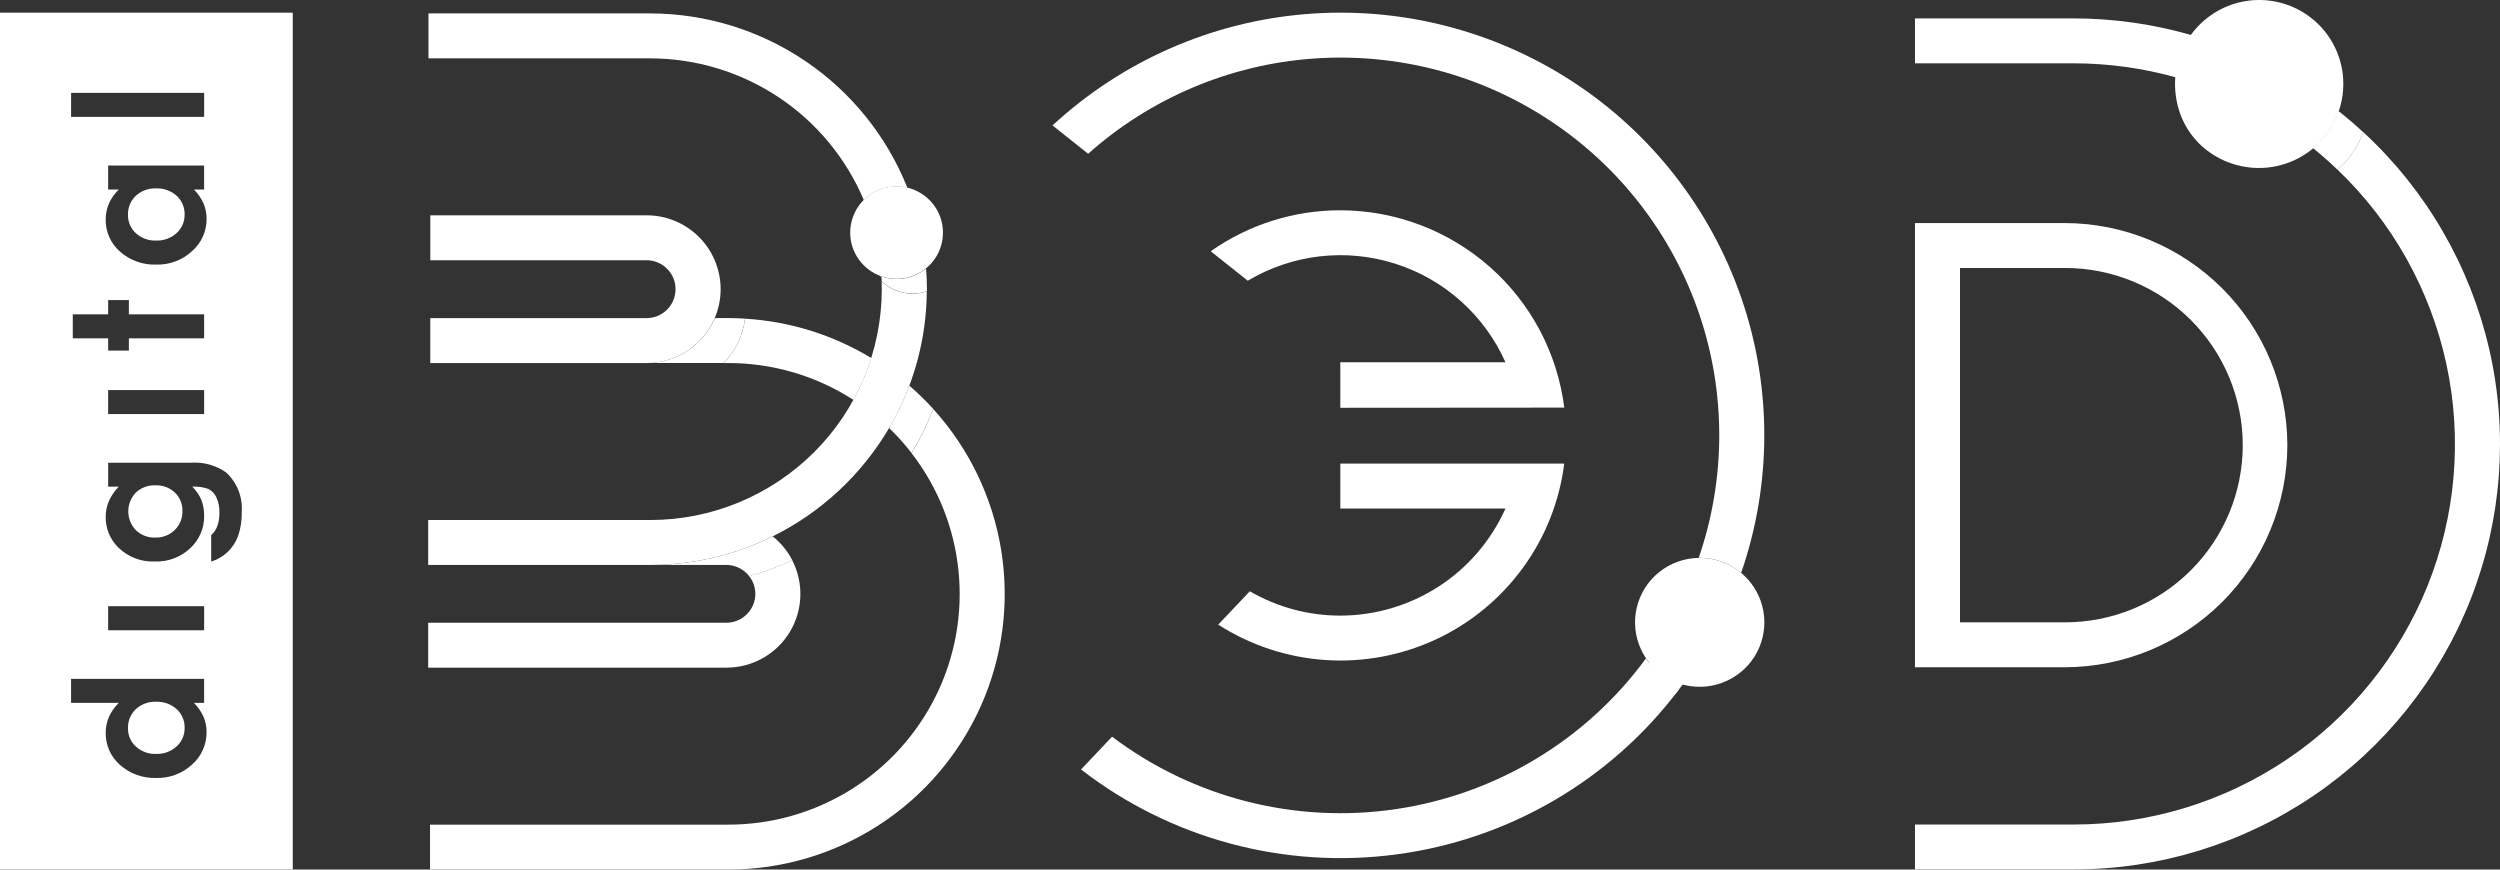 <?xml version="1.0" encoding="UTF-8"?> <svg xmlns="http://www.w3.org/2000/svg" width="138" height="48" viewBox="0 0 138 48" fill="none"><rect x="0" y="0" width="138" height="48" fill="#333333" stroke="none"/><path d="M8.57 26.79C8.373 26.782 8.176 26.814 7.992 26.883C7.807 26.952 7.638 27.058 7.494 27.194C7.228 27.473 7.08 27.845 7.081 28.232C7.082 28.618 7.233 28.989 7.501 29.267C7.642 29.402 7.808 29.508 7.99 29.578C8.172 29.648 8.366 29.681 8.561 29.674C8.76 29.681 8.959 29.648 9.146 29.577C9.332 29.505 9.503 29.396 9.646 29.257C9.785 29.121 9.894 28.958 9.967 28.777C10.04 28.597 10.075 28.403 10.07 28.209C10.076 28.02 10.042 27.831 9.971 27.656C9.9 27.48 9.792 27.322 9.656 27.191C9.511 27.055 9.34 26.95 9.153 26.881C8.967 26.812 8.769 26.781 8.57 26.79ZM8.614 38.737C8.201 38.72 7.798 38.868 7.494 39.149C7.354 39.282 7.243 39.444 7.169 39.623C7.095 39.802 7.06 39.995 7.065 40.189C7.06 40.38 7.096 40.571 7.171 40.747C7.246 40.924 7.359 41.081 7.5 41.21C7.806 41.486 8.207 41.633 8.618 41.615C9.035 41.632 9.441 41.483 9.748 41.203C9.89 41.075 10.003 40.917 10.08 40.742C10.156 40.566 10.194 40.376 10.191 40.184C10.197 39.99 10.161 39.798 10.085 39.619C10.01 39.44 9.898 39.28 9.756 39.149C9.444 38.866 9.033 38.718 8.614 38.737ZM8.614 10.4C8.201 10.382 7.798 10.53 7.494 10.811C7.354 10.945 7.243 11.106 7.169 11.285C7.095 11.464 7.06 11.657 7.065 11.851C7.06 12.043 7.096 12.233 7.171 12.41C7.246 12.586 7.359 12.744 7.5 12.873C7.806 13.149 8.207 13.295 8.618 13.279C9.035 13.294 9.441 13.146 9.748 12.865C9.89 12.737 10.003 12.58 10.08 12.404C10.156 12.229 10.194 12.039 10.191 11.847C10.197 11.653 10.161 11.46 10.085 11.281C10.01 11.103 9.898 10.943 9.756 10.811C9.444 10.529 9.033 10.381 8.614 10.4Z" fill="white"></path><path d="M0 47.997H16.16V0.699H0V47.997ZM7.114 18.675V19.355H5.97V18.675H4.017V17.35H5.97V16.563H7.114V17.35H11.268V18.675H7.114ZM11.268 21.532V22.857H5.97V21.532H11.268ZM10.607 13.858C10.071 14.358 9.36 14.627 8.629 14.605C7.891 14.634 7.17 14.376 6.617 13.883C6.368 13.664 6.169 13.394 6.034 13.091C5.899 12.788 5.83 12.459 5.833 12.127C5.831 11.82 5.892 11.517 6.013 11.235C6.142 10.946 6.325 10.683 6.555 10.464H5.97V9.138H11.267V10.464H10.707C10.931 10.688 11.113 10.952 11.241 11.242C11.352 11.511 11.407 11.798 11.404 12.088C11.405 12.423 11.335 12.755 11.197 13.06C11.06 13.366 10.859 13.638 10.607 13.858ZM3.925 5.126H11.269V6.451H3.924L3.925 5.126ZM10.609 42.196C10.072 42.696 9.361 42.964 8.63 42.942C7.892 42.971 7.171 42.712 6.618 42.219C6.369 42.001 6.17 41.731 6.035 41.428C5.9 41.125 5.831 40.796 5.834 40.464C5.832 40.157 5.894 39.854 6.014 39.572C6.143 39.282 6.327 39.02 6.556 38.8H3.923V37.475H11.267V38.8H10.706C10.93 39.025 11.112 39.289 11.24 39.578C11.351 39.847 11.406 40.135 11.403 40.425C11.404 40.761 11.334 41.092 11.196 41.398C11.059 41.703 10.858 41.975 10.607 42.196H10.609ZM5.97 34.789V33.463H11.269V34.789H5.97ZM13.149 29.569C13.028 29.906 12.832 30.212 12.575 30.461C12.315 30.709 12.001 30.894 11.658 31.001V29.54C11.811 29.403 11.928 29.232 11.997 29.038C12.078 28.806 12.116 28.562 12.111 28.315C12.123 28.02 12.066 27.726 11.945 27.456C11.855 27.261 11.705 27.1 11.517 26.997C11.228 26.889 10.92 26.844 10.612 26.864C10.827 27.071 10.999 27.32 11.115 27.597C11.221 27.874 11.274 28.169 11.269 28.466C11.275 28.803 11.21 29.138 11.077 29.448C10.944 29.758 10.747 30.035 10.499 30.263C10.239 30.508 9.932 30.699 9.598 30.824C9.264 30.95 8.908 31.008 8.551 30.995C8.179 31.012 7.807 30.952 7.459 30.818C7.11 30.685 6.793 30.481 6.526 30.219C6.304 30 6.128 29.739 6.009 29.45C5.89 29.162 5.831 28.852 5.834 28.539C5.832 28.243 5.89 27.95 6.003 27.677C6.135 27.375 6.323 27.1 6.555 26.864H5.971V25.544H10.509C11.21 25.486 11.91 25.677 12.486 26.082C12.783 26.357 13.014 26.696 13.163 27.074C13.311 27.451 13.373 27.857 13.343 28.262C13.354 28.706 13.29 29.147 13.149 29.569Z" fill="white"></path><path d="M48.591 15.23C48.612 15.268 48.637 15.302 48.658 15.338L48.654 15.253L48.591 15.232V15.23Z" fill="white"></path><path d="M41.695 32.778C41.695 33.201 41.526 33.608 41.225 33.906C40.925 34.206 40.517 34.376 40.092 34.376H23.636V36.854H40.093C40.794 36.856 41.482 36.677 42.094 36.336C42.705 35.996 43.218 35.504 43.584 34.907C43.948 34.312 44.153 33.632 44.179 32.933C44.204 32.235 44.049 31.542 43.729 30.921C42.964 31.281 42.169 31.575 41.353 31.801C41.574 32.078 41.693 32.423 41.695 32.778Z" fill="white"></path><path d="M42.656 29.607C40.555 30.647 38.243 31.186 35.901 31.184H40.097C40.34 31.185 40.58 31.241 40.798 31.349C41.017 31.456 41.208 31.613 41.357 31.805C42.172 31.579 42.967 31.285 43.734 30.926C43.47 30.415 43.103 29.966 42.656 29.607ZM41.123 17.591C41.021 18.519 40.602 19.383 39.936 20.04H40.196C42.647 20.037 45.048 20.744 47.11 22.075C47.516 21.339 47.847 20.565 48.097 19.764C45.982 18.483 43.588 17.737 41.123 17.591Z" fill="white"></path><path d="M50.318 25.015C51.775 26.895 52.674 29.149 52.911 31.519C53.149 33.889 52.716 36.279 51.662 38.412C50.604 40.551 48.971 42.348 46.948 43.601C44.918 44.858 42.58 45.523 40.196 45.52H23.738V48H40.196C43.147 48.002 46.036 47.149 48.517 45.543C50.989 43.943 52.946 41.656 54.148 38.959C55.346 36.27 55.735 33.287 55.267 30.378C54.798 27.466 53.493 24.755 51.513 22.576C51.188 23.423 50.788 24.24 50.318 25.015ZM41.122 17.588C40.815 17.57 40.507 17.557 40.196 17.557H39.463C39.147 18.294 38.623 18.92 37.956 19.36C37.286 19.801 36.503 20.036 35.702 20.037H39.936C40.6 19.383 41.02 18.517 41.122 17.588Z" fill="white"></path><path d="M50.194 21.286C49.89 22.095 49.515 22.877 49.077 23.623C49.522 24.053 49.938 24.516 50.318 25.008C50.788 24.232 51.188 23.416 51.513 22.569C51.099 22.116 50.659 21.687 50.194 21.286ZM130.449 7.29C130.173 8.099 129.68 8.815 129.024 9.358C132.055 12.251 134.152 15.992 135.041 20.096C135.927 24.194 135.562 28.465 133.994 32.352C132.42 36.248 129.72 39.58 126.241 41.918C122.751 44.266 118.644 45.518 114.444 45.514H105.707V47.993H114.444C119.174 47.997 123.797 46.577 127.717 43.916C131.623 41.265 134.641 37.491 136.376 33.088C138.104 28.695 138.463 23.879 137.406 19.277C136.344 14.667 133.919 10.489 130.449 7.29ZM114.444 1.014H105.707V3.495H114.444C116.362 3.495 118.271 3.757 120.117 4.274C120.183 3.433 120.482 2.626 120.979 1.942C118.855 1.328 116.655 1.016 114.444 1.015V1.014Z" fill="white"></path><path d="M130.448 7.295C130.009 6.888 129.555 6.5 129.085 6.128C128.81 6.926 128.321 7.633 127.674 8.172C128.141 8.55 128.591 8.947 129.023 9.363C129.68 8.819 130.173 8.104 130.448 7.295ZM126.262 24.573C126.259 22.961 125.939 21.366 125.32 19.879C124.701 18.392 123.796 17.042 122.657 15.908C120.344 13.607 117.222 12.315 113.967 12.313H105.706V36.832H113.967C117.222 36.83 120.344 35.539 122.657 33.238C123.796 32.103 124.701 30.754 125.32 29.267C125.939 27.78 126.259 26.184 126.262 24.573ZM108.192 14.792H113.967C115.257 14.789 116.534 15.04 117.728 15.53C118.919 16.019 120.003 16.739 120.918 17.648C121.83 18.555 122.555 19.634 123.051 20.824C123.545 22.011 123.8 23.286 123.8 24.573C123.8 25.86 123.545 27.134 123.051 28.321C122.555 29.511 121.83 30.59 120.918 31.497C120.003 32.407 118.919 33.126 117.728 33.615C116.534 34.106 115.257 34.356 113.967 34.353H108.192V14.792ZM96.111 31.624C97.811 26.712 97.816 21.367 96.124 16.451C94.424 11.524 91.132 7.311 86.772 4.482C82.396 1.641 77.205 0.341 72.013 0.784C66.826 1.223 61.931 3.383 58.099 6.923L60.066 8.487C63.522 5.409 67.892 3.562 72.499 3.233C77.113 2.903 81.706 4.106 85.559 6.657C89.406 9.198 92.304 12.952 93.796 17.328C95.281 21.694 95.272 26.433 93.769 30.794C93.785 30.794 93.801 30.79 93.816 30.79C94.656 30.79 95.469 31.085 96.111 31.624ZM92.216 37.534C91.669 37.261 91.201 36.852 90.856 36.346C89.218 38.581 87.153 40.468 84.782 41.893C82.406 43.323 79.771 44.266 77.03 44.667C74.286 45.069 71.49 44.923 68.803 44.235C66.12 43.549 63.599 42.336 61.386 40.665L59.673 42.474C62.123 44.37 64.923 45.76 67.91 46.564C70.902 47.369 74.024 47.571 77.094 47.162C80.162 46.753 83.12 45.739 85.796 44.178C88.466 42.62 90.802 40.545 92.666 38.072C92.499 37.908 92.348 37.728 92.216 37.534Z" fill="white"></path><path d="M90.988 36.536C91.424 37.176 91.922 37.772 92.476 38.315C92.712 38.003 92.972 37.684 93.203 37.369C92.439 37.166 91.697 36.886 90.988 36.536ZM73.985 11.608C71.426 11.605 68.928 12.395 66.831 13.869L68.877 15.495C70.09 14.772 71.44 14.314 72.841 14.152C74.242 13.989 75.661 14.126 77.006 14.553C78.349 14.977 79.587 15.682 80.639 16.622C81.69 17.56 82.529 18.712 83.102 19.997H73.985V22.509L86.348 22.5C85.967 19.49 84.502 16.724 82.229 14.726C79.947 12.718 77.018 11.611 73.985 11.608ZM73.986 33.982C72.232 33.983 70.508 33.52 68.989 32.638L67.246 34.479C69.019 35.617 71.049 36.289 73.148 36.432C75.247 36.575 77.349 36.185 79.258 35.297C81.163 34.411 82.814 33.056 84.056 31.356C85.295 29.662 86.083 27.678 86.346 25.592H73.986V28.072H83.101C82.314 29.832 81.035 31.326 79.421 32.372C77.8 33.421 75.914 33.98 73.986 33.982Z" fill="white"></path><path d="M96.778 32.358C96.45 31.876 96.009 31.482 95.494 31.209C94.978 30.937 94.404 30.794 93.821 30.793L93.772 30.796C92.979 30.807 92.212 31.082 91.591 31.577C90.972 32.071 90.536 32.759 90.351 33.531C90.168 34.302 90.247 35.112 90.577 35.833C90.906 36.553 91.469 37.144 92.174 37.51C92.879 37.876 93.684 37.996 94.464 37.854C95.245 37.711 95.956 37.313 96.488 36.722C97.016 36.133 97.332 35.382 97.385 34.59C97.437 33.799 97.224 33.013 96.778 32.358Z" fill="white"></path><path d="M129.317 4.058C129.173 2.918 128.611 1.872 127.742 1.125C126.868 0.375 125.75 -0.025 124.602 0.001C123.453 0.027 122.354 0.478 121.516 1.267C120.681 2.052 120.167 3.122 120.075 4.267C120.027 4.911 120.106 5.559 120.31 6.172C120.661 7.227 121.392 8.112 122.359 8.653C122.613 8.801 122.883 8.922 123.162 9.016C123.91 9.275 124.711 9.34 125.491 9.205C126.271 9.069 127.004 8.738 127.622 8.242C128.236 7.747 128.715 7.102 129.013 6.369C129.31 5.638 129.414 4.842 129.317 4.058Z" fill="white"></path><path d="M51.752 11.64C51.555 11.275 51.273 10.963 50.93 10.73C50.588 10.498 50.195 10.351 49.784 10.304C49.373 10.257 48.957 10.309 48.571 10.458C48.185 10.606 47.84 10.846 47.566 11.157C47.294 11.467 47.101 11.839 47.004 12.24C46.906 12.642 46.908 13.062 47.008 13.463C47.11 13.864 47.306 14.233 47.583 14.542C47.859 14.85 48.206 15.086 48.595 15.231L48.656 15.253C49.142 15.42 49.667 15.438 50.163 15.303C50.658 15.169 51.103 14.889 51.44 14.499C51.773 14.11 51.981 13.628 52.036 13.118C52.092 12.608 51.993 12.092 51.752 11.64Z" fill="white"></path><path d="M35.896 3.221C38.414 3.225 40.875 3.97 42.971 5.362C45.064 6.749 46.703 8.725 47.683 11.044C47.993 10.733 48.377 10.509 48.799 10.391C49.22 10.273 49.665 10.267 50.09 10.372C48.957 7.53 47.001 5.096 44.475 3.384C41.941 1.666 38.954 0.746 35.896 0.741H23.652V3.221H35.896ZM35.698 17.561H23.752V20.04H35.698C36.78 20.039 37.817 19.608 38.585 18.843C38.963 18.466 39.263 18.017 39.468 17.523C39.673 17.029 39.779 16.499 39.779 15.963C39.779 15.428 39.673 14.897 39.468 14.403C39.263 13.908 38.963 13.459 38.584 13.082C37.816 12.316 36.779 11.886 35.697 11.885H23.753V14.365H35.699C36.122 14.367 36.527 14.536 36.825 14.836C36.973 14.984 37.09 15.16 37.169 15.353C37.249 15.546 37.29 15.754 37.29 15.963C37.29 16.172 37.249 16.379 37.169 16.573C37.09 16.766 36.973 16.942 36.825 17.09C36.528 17.388 36.121 17.559 35.698 17.561ZM50.38 16.21C50.096 16.21 49.814 16.162 49.546 16.069L49.483 16.047C49.181 15.931 48.903 15.759 48.664 15.54C48.669 15.681 48.675 15.82 48.675 15.962C48.673 17.638 48.341 19.296 47.698 20.843C47.055 22.389 46.114 23.792 44.93 24.971C42.526 27.363 39.279 28.705 35.896 28.705H23.636V31.184H35.896C38.239 31.186 40.55 30.647 42.652 29.607C45.325 28.286 47.556 26.21 49.074 23.635C50.421 21.349 51.141 18.745 51.158 16.088C50.907 16.169 50.645 16.21 50.38 16.21Z" fill="white"></path><path d="M51.119 14.821C50.78 15.099 50.377 15.286 49.946 15.362C49.515 15.439 49.072 15.403 48.66 15.259L48.664 15.344C48.667 15.407 48.667 15.471 48.669 15.534C48.907 15.752 49.185 15.924 49.489 16.04L49.55 16.062C50.07 16.245 50.637 16.252 51.164 16.082L51.166 15.957C51.166 15.574 51.147 15.197 51.119 14.821Z" fill="white"></path></svg> 